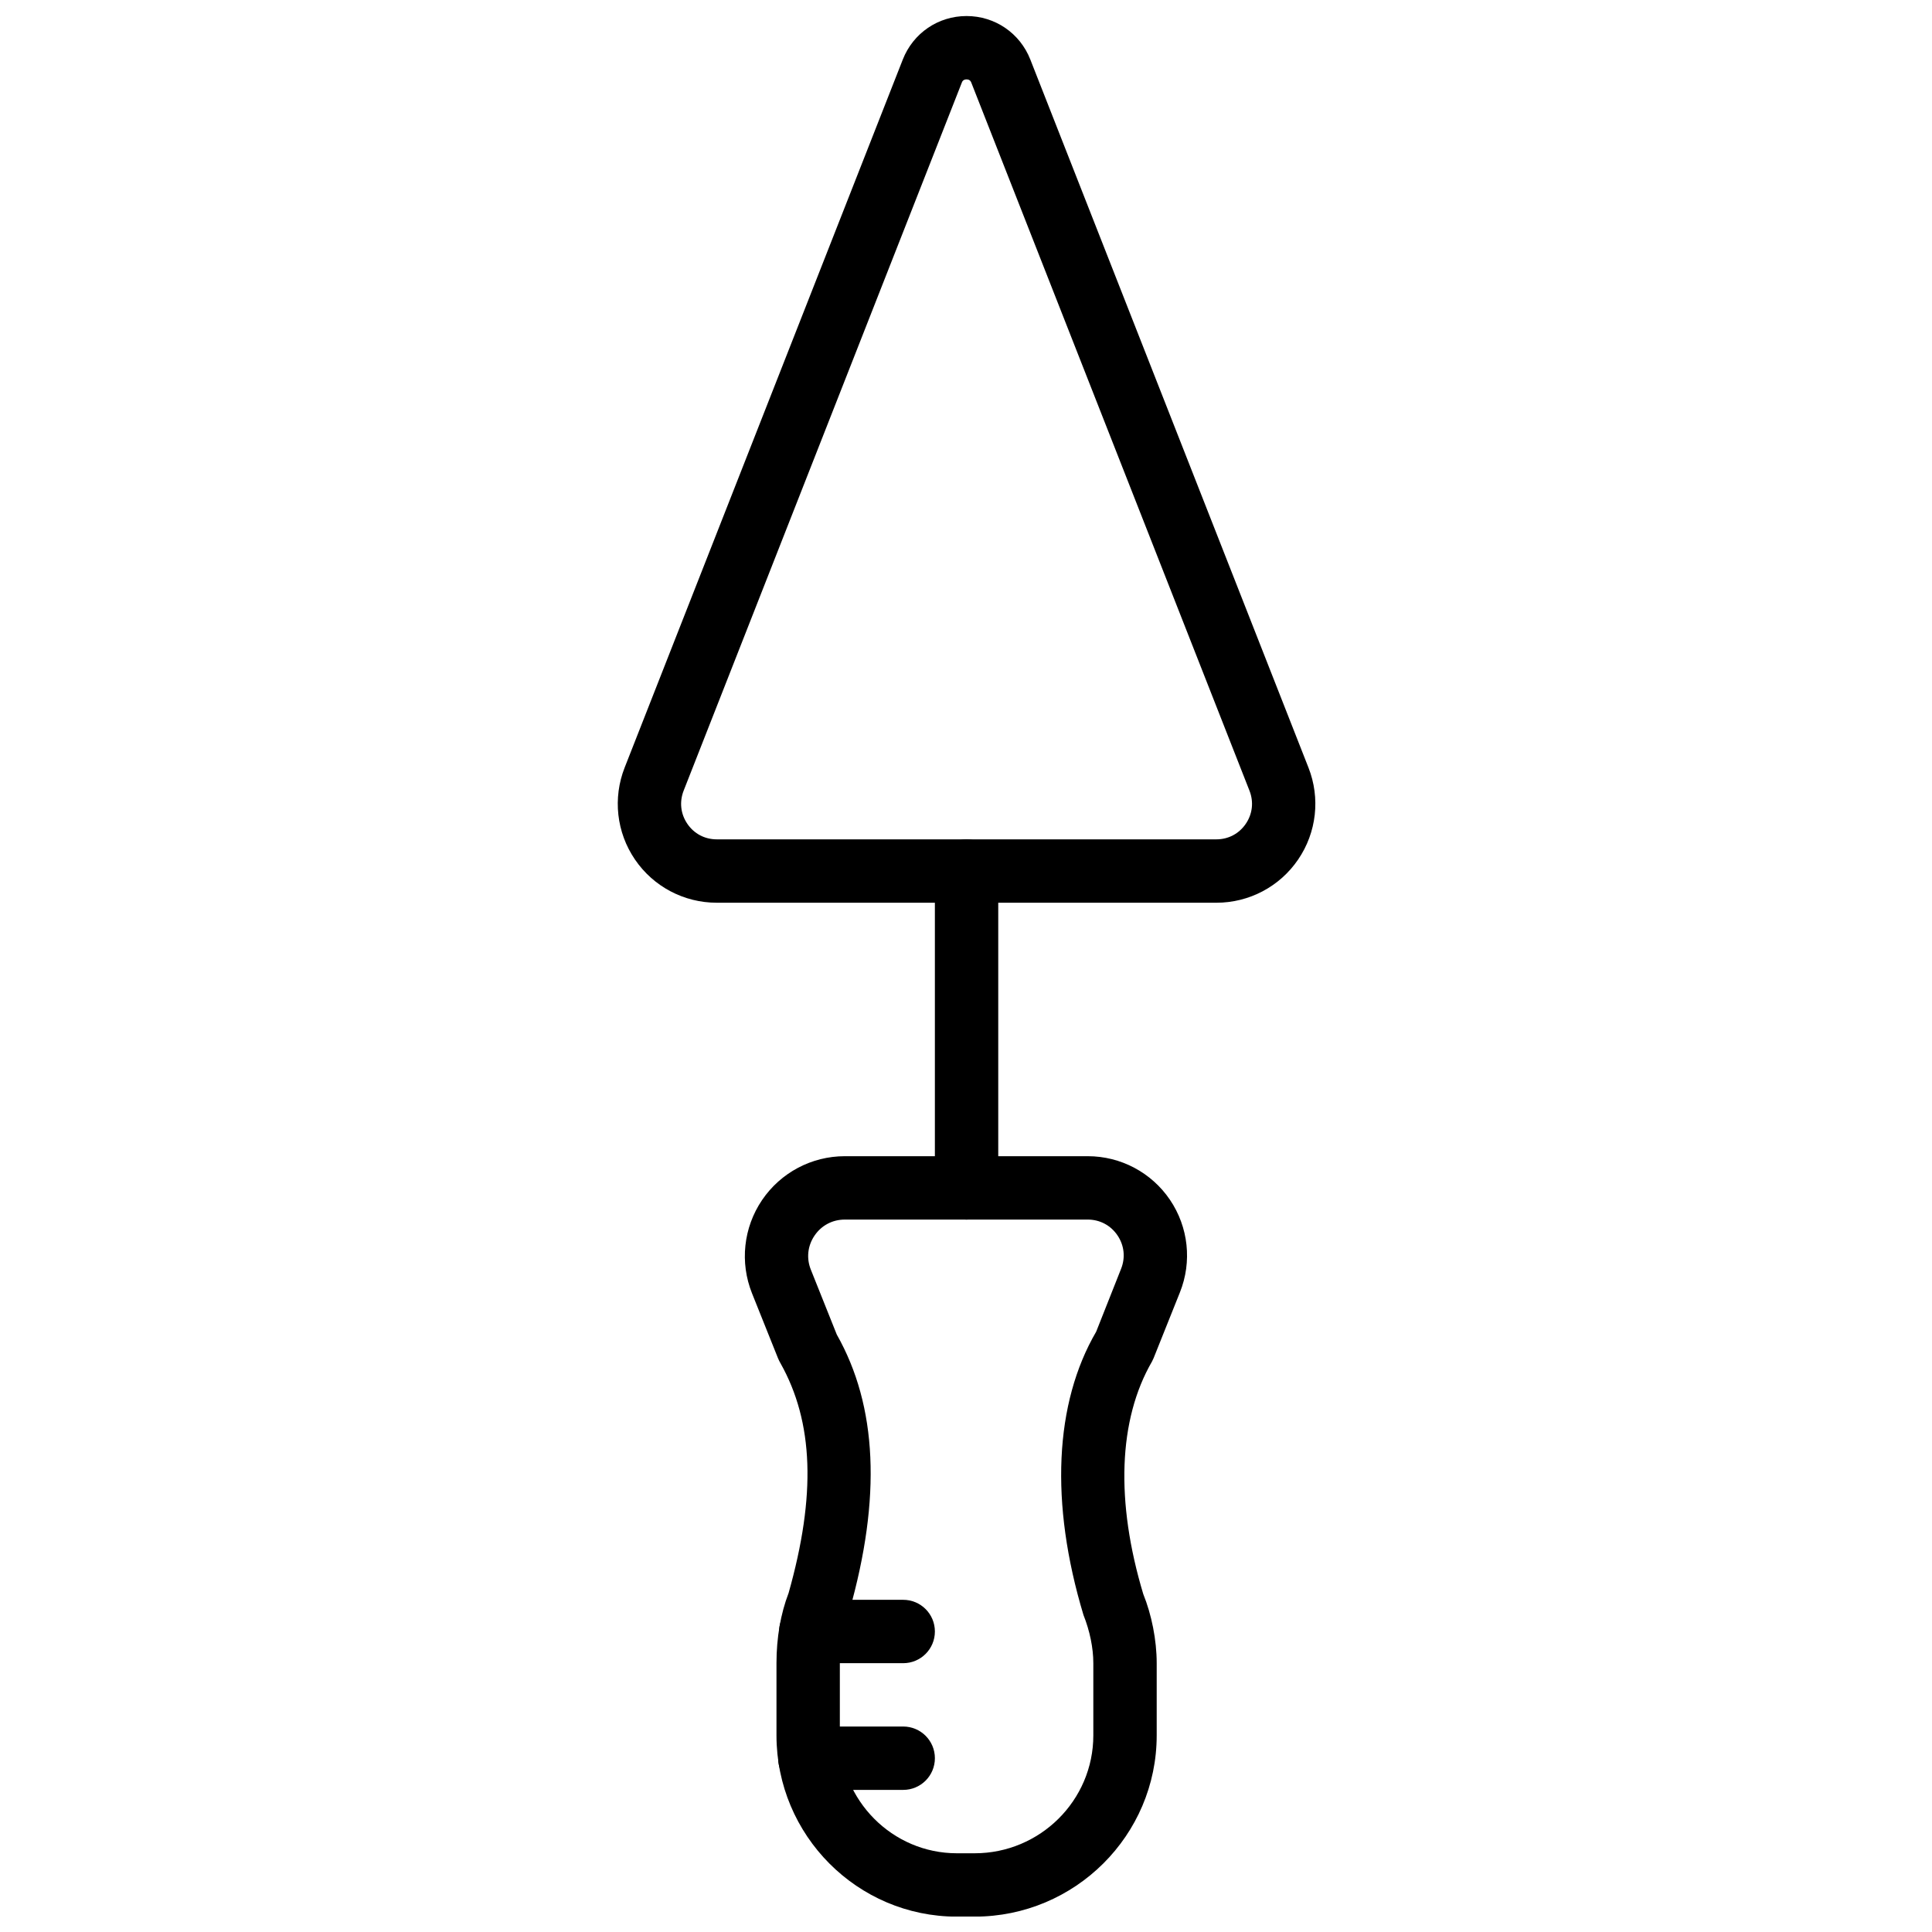 <?xml version="1.0" encoding="UTF-8"?>
<!-- Uploaded to: ICON Repo, www.svgrepo.com, Generator: ICON Repo Mixer Tools -->
<svg width="800px" height="800px" version="1.1" viewBox="144 144 512 512" xmlns="http://www.w3.org/2000/svg">
 <defs>
  <clipPath id="b">
   <path d="m307 148.09h186v235.91h-186z"/>
  </clipPath>
  <clipPath id="a">
   <path d="m341 450h118v201.9h-118z"/>
  </clipPath>
 </defs>
 <g clip-path="url(#b)">
  <path d="m400.15 165.04c-0.926 0-1.168 0.605-1.262 0.863l-73.723 187.65c-1.148 2.957-0.797 6.148 0.984 8.758 1.777 2.629 4.625 4.125 7.789 4.125h132.42c3.168 0 6.012-1.496 7.793-4.125 1.781-2.609 2.133-5.801 0.984-8.746l-73.727-187.66c-0.09-0.258-0.336-0.863-1.258-0.863m66.207 218.19h-132.42c-8.68 0-16.785-4.273-21.672-11.461-4.887-7.172-5.902-16.273-2.727-24.352l73.715-187.65c2.746-6.992 9.371-11.52 16.895-11.52 7.516 0 14.148 4.527 16.895 11.52l73.715 187.66c3.176 8.07 2.16 17.172-2.731 24.344-4.887 7.188-12.988 11.461-21.672 11.461" fill-rule="evenodd"/>
 </g>
 <path d="m400.15 467.2c-4.644 0-8.398-3.754-8.398-8.398v-83.969c0-4.641 3.754-8.395 8.398-8.395 4.644 0 8.395 3.754 8.395 8.395v83.969c0 4.644-3.75 8.398-8.395 8.398" fill-rule="evenodd"/>
 <path d="m383.36 618.34h-24.738c-4.644 0-8.398-3.75-8.398-8.395s3.754-8.398 8.398-8.398h24.738c4.641 0 8.395 3.754 8.395 8.398s-3.754 8.395-8.395 8.395" fill-rule="evenodd"/>
 <path d="m383.36 584.76h-24.484c-4.644 0-8.398-3.754-8.398-8.398 0-4.641 3.754-8.395 8.398-8.395h24.484c4.641 0 8.395 3.754 8.395 8.395 0 4.644-3.754 8.398-8.395 8.398" fill-rule="evenodd"/>
 <g clip-path="url(#a)">
  <path d="m367.88 467.2c-3.277 0-6.199 1.555-8.027 4.258-1.832 2.703-2.184 6.004-0.969 9.023l6.871 17.191c10.723 18.941 11.887 43.184 3.273 73.496-0.082 0.277-0.176 0.547-0.277 0.816-1.426 3.566-2.184 7.992-2.184 12.77v19.137c0 17.23 13.914 31.246 31.027 31.246h4.695c17.336 0 31.453-14.016 31.453-31.246v-19.137c0-4.023-0.934-8.566-2.613-12.77-8.949-29.703-7.672-56.109 3.367-75.07l6.602-16.668c1.191-2.981 0.84-6.211-0.957-8.867-1.797-2.652-4.668-4.18-7.875-4.18zm34.41 184.73h-4.695c-26.375 0-47.82-21.547-47.82-48.039v-19.137c0-6.719 1.109-13.125 3.207-18.566 7.324-25.945 6.633-45.309-2.156-60.934-0.195-0.32-0.531-1.008-0.664-1.352l-6.879-17.18c-3.258-8.164-2.266-17.391 2.664-24.68 4.938-7.281 13.133-11.637 21.934-11.637h64.387c8.738 0 16.883 4.324 21.789 11.562 4.894 7.238 5.887 16.398 2.637 24.516l-6.969 17.418c-0.086 0.199-0.336 0.738-0.43 0.914-8.953 15.441-9.684 37.141-2.316 61.633 2.207 5.449 3.559 12.191 3.559 18.305v19.137c0 26.492-21.648 48.039-48.246 48.039z" fill-rule="evenodd"/>
 </g>
</svg>